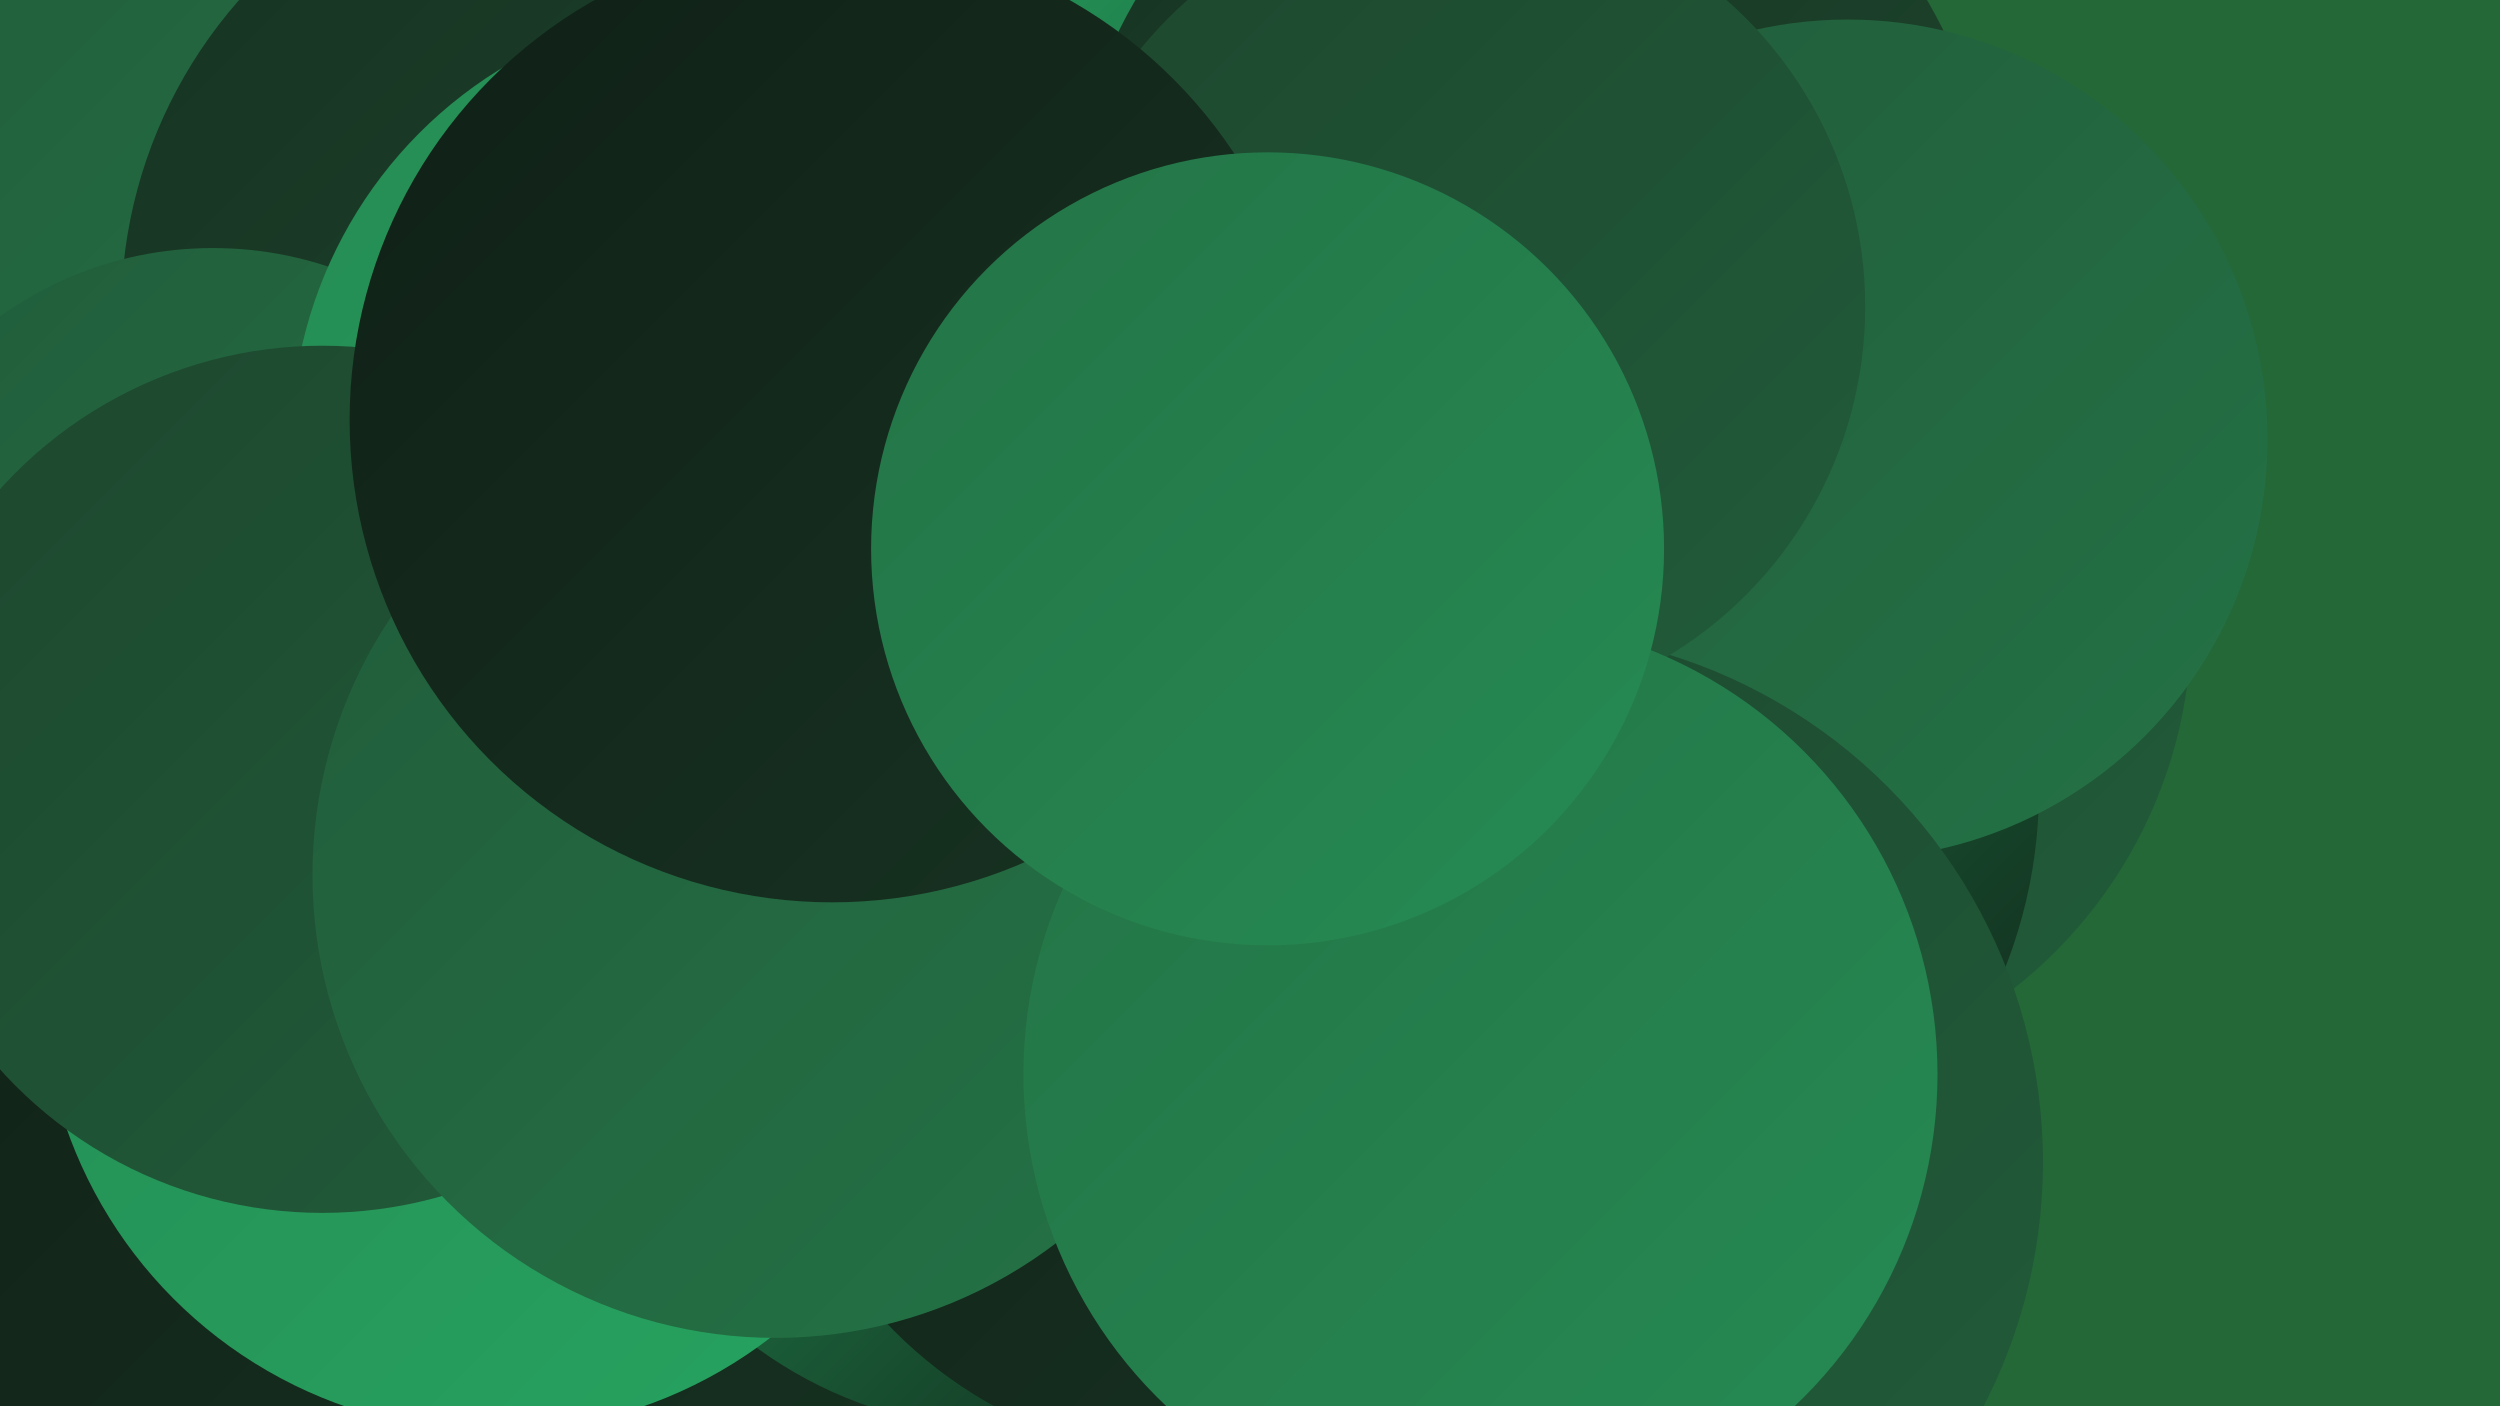 <?xml version="1.0" encoding="UTF-8"?><svg width="1280" height="720" xmlns="http://www.w3.org/2000/svg"><defs><linearGradient id="grad0" x1="0%" y1="0%" x2="100%" y2="100%"><stop offset="0%" style="stop-color:#102016;stop-opacity:1" /><stop offset="100%" style="stop-color:#173322;stop-opacity:1" /></linearGradient><linearGradient id="grad1" x1="0%" y1="0%" x2="100%" y2="100%"><stop offset="0%" style="stop-color:#173322;stop-opacity:1" /><stop offset="100%" style="stop-color:#1d472e;stop-opacity:1" /></linearGradient><linearGradient id="grad2" x1="0%" y1="0%" x2="100%" y2="100%"><stop offset="0%" style="stop-color:#1d472e;stop-opacity:1" /><stop offset="100%" style="stop-color:#215c3a;stop-opacity:1" /></linearGradient><linearGradient id="grad3" x1="0%" y1="0%" x2="100%" y2="100%"><stop offset="0%" style="stop-color:#215c3a;stop-opacity:1" /><stop offset="100%" style="stop-color:#247346;stop-opacity:1" /></linearGradient><linearGradient id="grad4" x1="0%" y1="0%" x2="100%" y2="100%"><stop offset="0%" style="stop-color:#247346;stop-opacity:1" /><stop offset="100%" style="stop-color:#258b53;stop-opacity:1" /></linearGradient><linearGradient id="grad5" x1="0%" y1="0%" x2="100%" y2="100%"><stop offset="0%" style="stop-color:#258b53;stop-opacity:1" /><stop offset="100%" style="stop-color:#26a460;stop-opacity:1" /></linearGradient><linearGradient id="grad6" x1="0%" y1="0%" x2="100%" y2="100%"><stop offset="0%" style="stop-color:#26a460;stop-opacity:1" /><stop offset="100%" style="stop-color:#102016;stop-opacity:1" /></linearGradient></defs><rect width="1280" height="720" fill="#236836" /><circle cx="884" cy="319" r="238" fill="url(#grad2)" /><circle cx="754" cy="73" r="220" fill="url(#grad6)" /><circle cx="794" cy="404" r="250" fill="url(#grad6)" /><circle cx="179" cy="647" r="284" fill="url(#grad0)" /><circle cx="43" cy="173" r="214" fill="url(#grad3)" /><circle cx="784" cy="119" r="235" fill="url(#grad1)" /><circle cx="304" cy="160" r="242" fill="url(#grad1)" /><circle cx="109" cy="314" r="187" fill="url(#grad3)" /><circle cx="374" cy="227" r="225" fill="url(#grad5)" /><circle cx="516" cy="514" r="218" fill="url(#grad6)" /><circle cx="253" cy="501" r="232" fill="url(#grad5)" /><circle cx="946" cy="225" r="215" fill="url(#grad3)" /><circle cx="774" cy="595" r="272" fill="url(#grad2)" /><circle cx="746" cy="157" r="209" fill="url(#grad2)" /><circle cx="618" cy="522" r="226" fill="url(#grad0)" /><circle cx="165" cy="399" r="222" fill="url(#grad2)" /><circle cx="397" cy="448" r="237" fill="url(#grad3)" /><circle cx="758" cy="550" r="234" fill="url(#grad4)" /><circle cx="426" cy="215" r="247" fill="url(#grad0)" /><circle cx="649" cy="281" r="203" fill="url(#grad4)" /></svg>